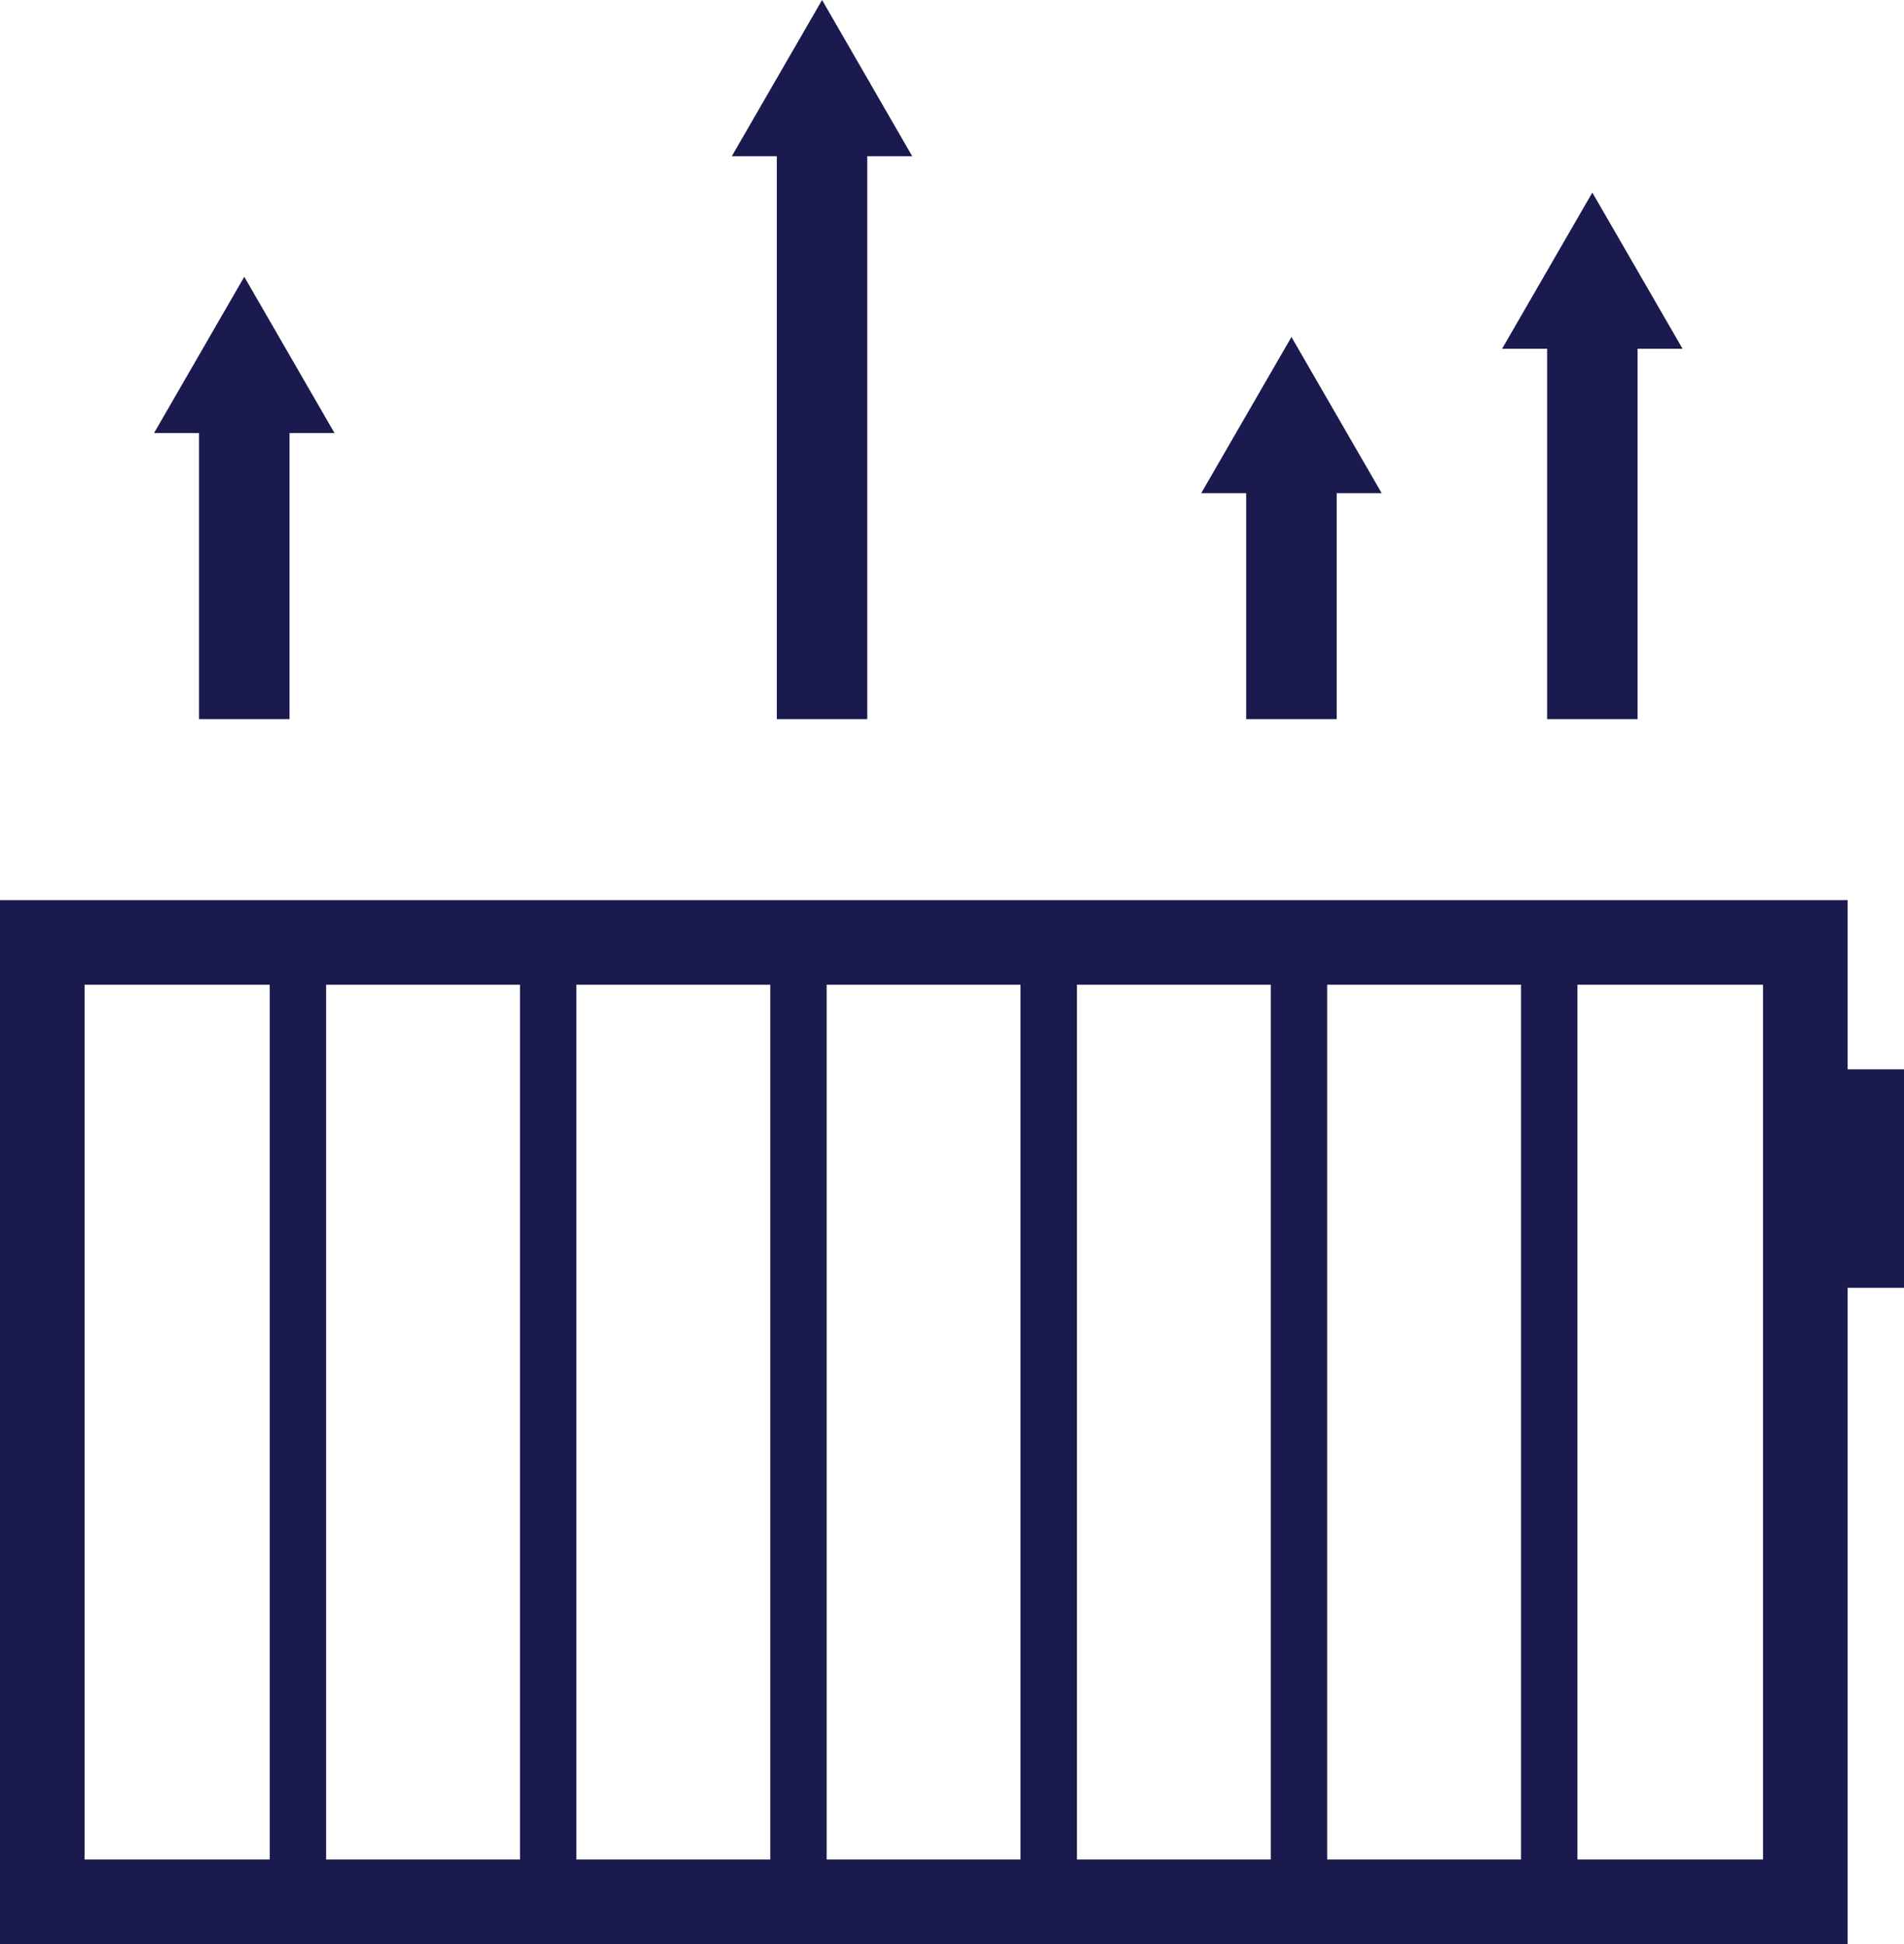 <?xml version="1.0" encoding="UTF-8"?>
<svg id="Calque_2" data-name="Calque 2" xmlns="http://www.w3.org/2000/svg" viewBox="0 0 270.08 275.82">
  <defs>
    <style>
      .cls-1 {
        fill: #1b1a4f;
      }

      .cls-2 {
        stroke-width: 8px;
      }

      .cls-2, .cls-3 {
        fill: none;
        stroke: #1b1a4f;
        stroke-miterlimit: 10;
      }

      .cls-3 {
        stroke-width: 12px;
      }
    </style>
  </defs>
  <g id="Calque_1-2" data-name="Calque 1">
    <g>
      <rect class="cls-3" x="6" y="133.71" width="250.08" height="136.11"/>
      <line class="cls-2" x1="42.26" y1="136.6" x2="42.26" y2="272.71"/>
      <line class="cls-2" x1="77.76" y1="136.6" x2="77.76" y2="272.71"/>
      <line class="cls-2" x1="113.26" y1="136.6" x2="113.26" y2="272.71"/>
      <line class="cls-2" x1="148.76" y1="136.6" x2="148.76" y2="272.71"/>
      <line class="cls-2" x1="184.26" y1="136.6" x2="184.26" y2="272.71"/>
      <line class="cls-2" x1="219.76" y1="136.6" x2="219.76" y2="272.71"/>
      <polygon class="cls-1" points="47.45 61.44 34.65 39.27 21.85 61.44 28.23 61.44 28.23 102.03 41.07 102.03 41.07 61.44 47.45 61.44"/>
      <polygon class="cls-1" points="129.4 22.17 116.61 0 103.8 22.17 110.19 22.17 110.19 102.03 123.02 102.03 123.02 22.17 129.4 22.17"/>
      <polygon class="cls-1" points="195.99 69.97 183.19 47.81 170.39 69.97 176.77 69.97 176.77 102.03 189.61 102.03 189.61 69.97 195.99 69.97"/>
      <polygon class="cls-1" points="238.67 49.48 225.87 27.32 213.07 49.48 219.46 49.48 219.46 102.03 232.29 102.03 232.29 49.48 238.67 49.48"/>
      <rect class="cls-1" x="259.08" y="151.71" width="11" height="31"/>
    </g>
  </g>
</svg>